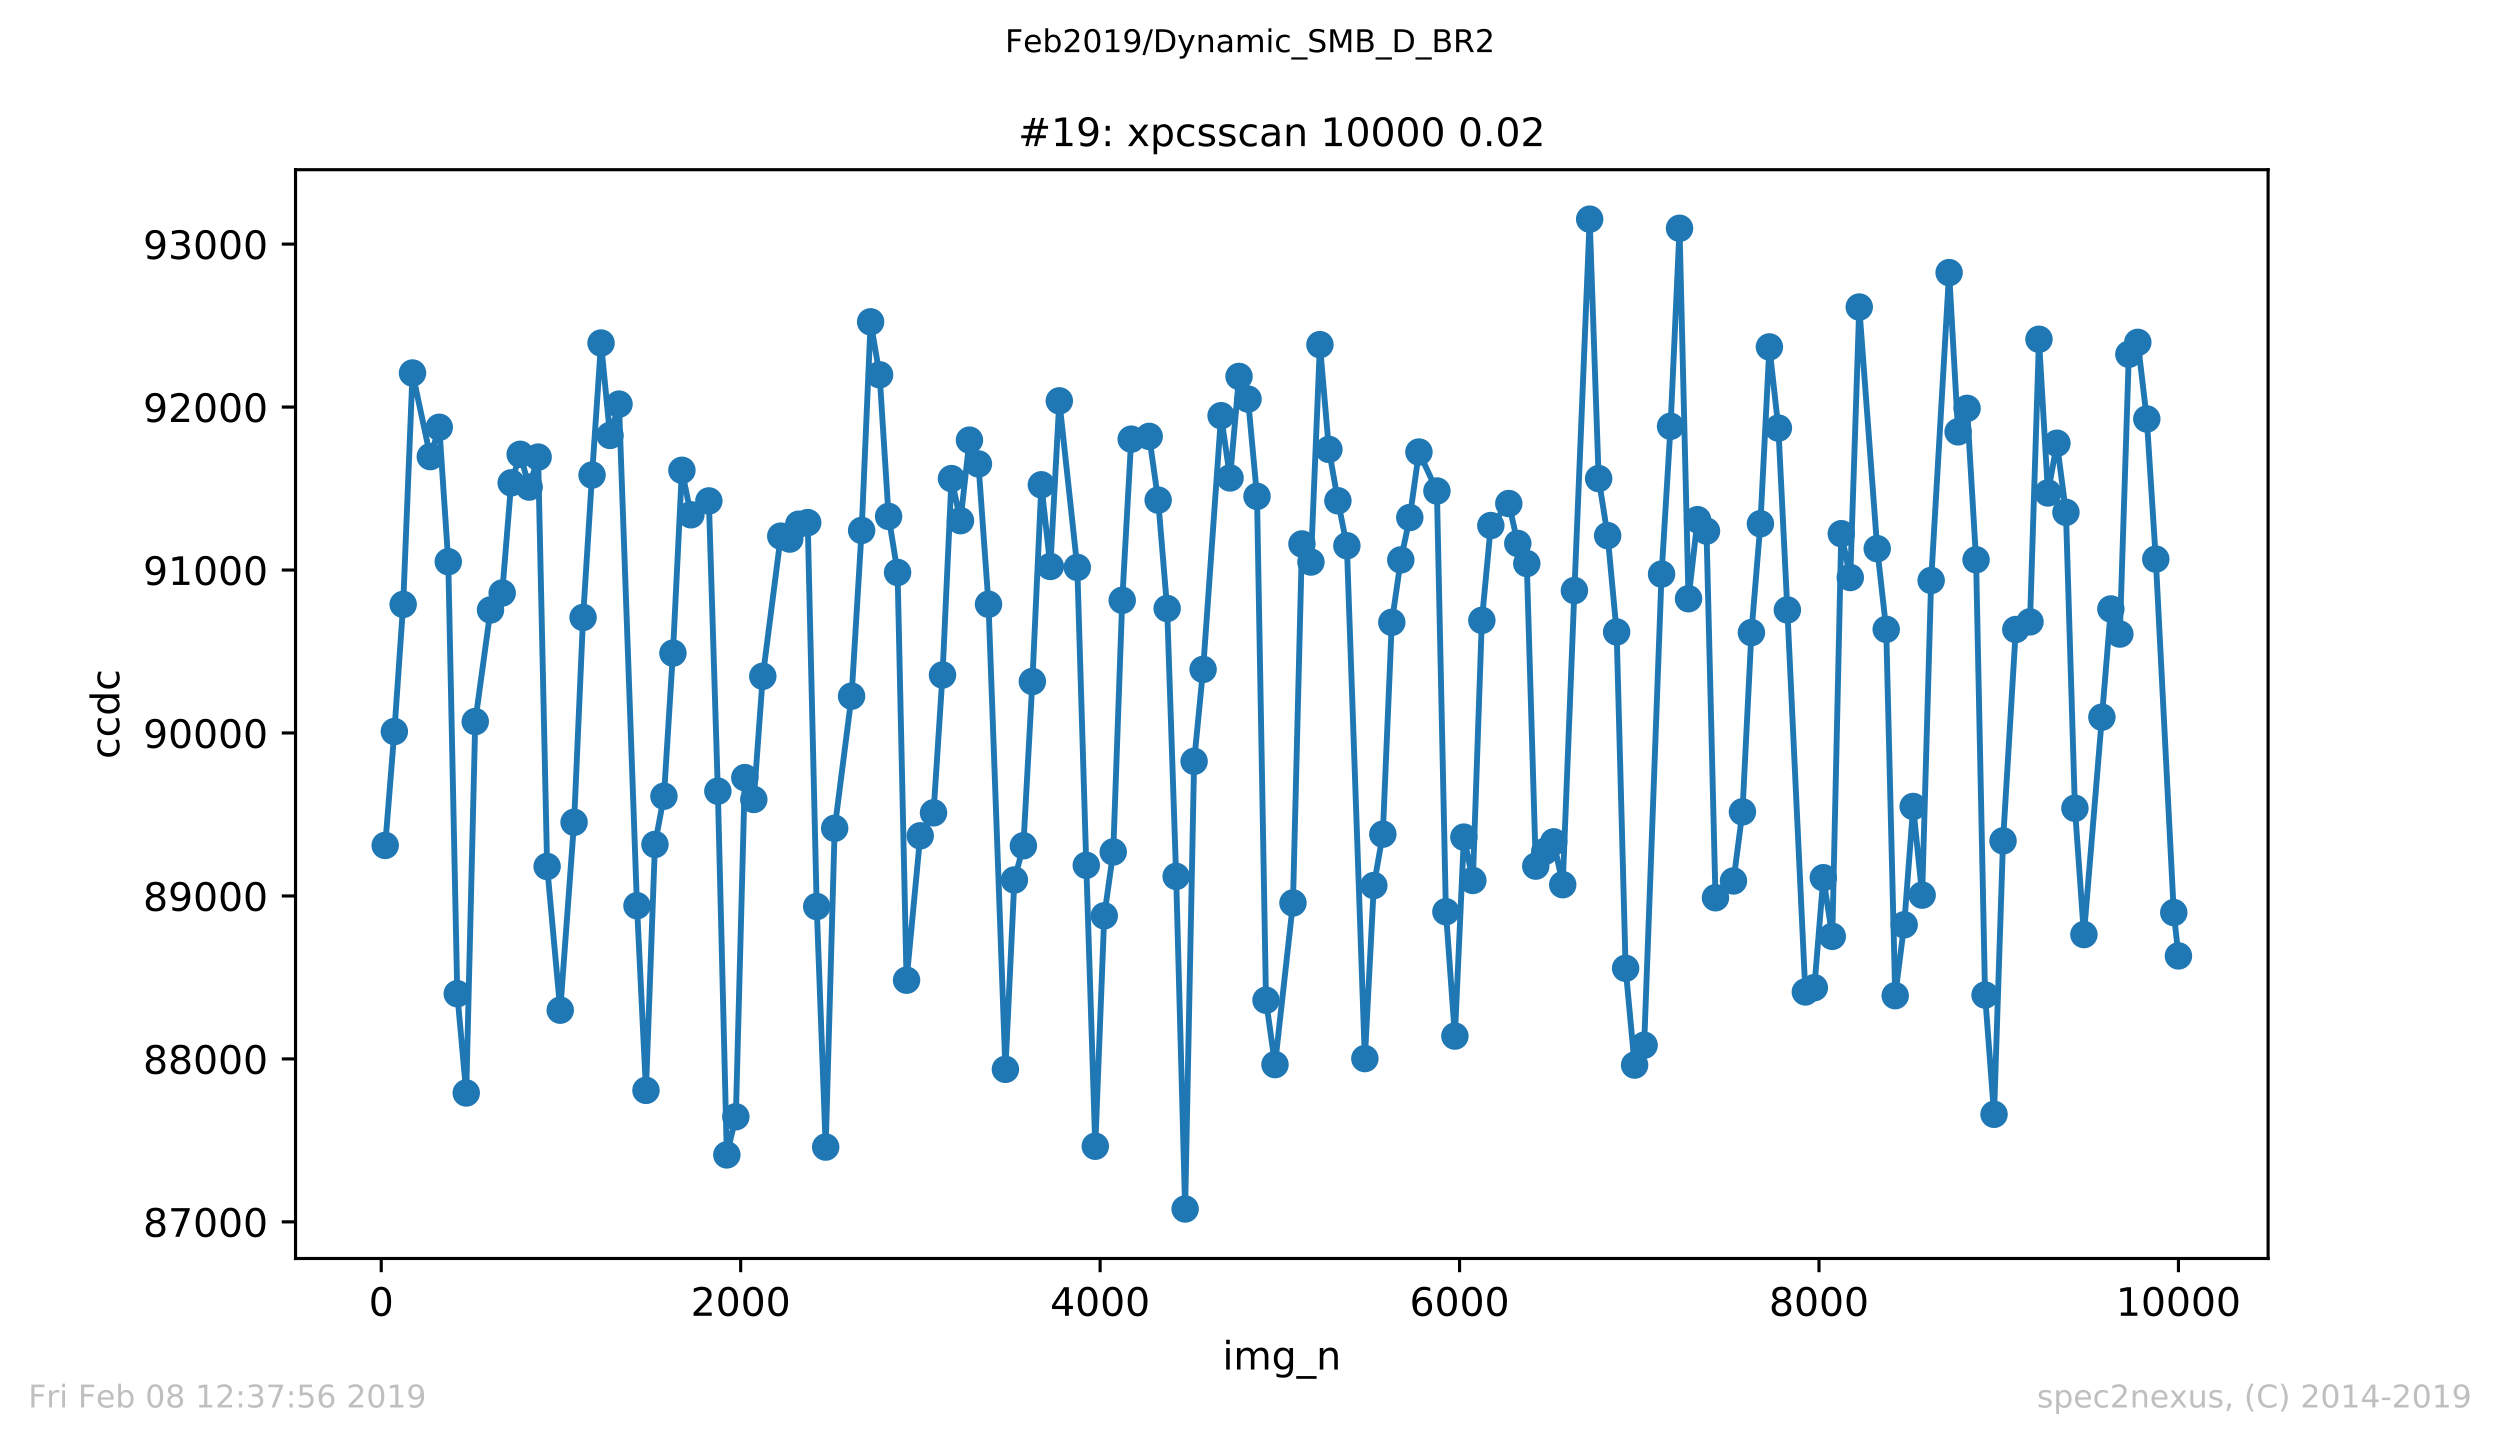 <?xml version="1.0" encoding="utf-8" standalone="no"?>
<!DOCTYPE svg PUBLIC "-//W3C//DTD SVG 1.1//EN"
  "http://www.w3.org/Graphics/SVG/1.1/DTD/svg11.dtd">
<!-- Created with matplotlib (https://matplotlib.org/) -->
<svg height="367.2pt" version="1.1" viewBox="0 0 636.48 367.2" width="636.48pt" xmlns="http://www.w3.org/2000/svg" xmlns:xlink="http://www.w3.org/1999/xlink">
 <defs>
  <style type="text/css">
*{stroke-linecap:butt;stroke-linejoin:round;white-space:pre;}
  </style>
 </defs>
 <g id="figure_1">
  <g id="patch_1">
   <path d="M 0 367.2 
L 636.48 367.2 
L 636.48 0 
L 0 0 
z
" style="fill:#ffffff;"/>
  </g>
  <g id="axes_1">
   <g id="patch_2">
    <path d="M 75.24 320.4 
L 577.44 320.4 
L 577.44 43.2 
L 75.24 43.2 
z
" style="fill:#ffffff;"/>
   </g>
   <g id="matplotlib.axis_1">
    <g id="xtick_1">
     <g id="line2d_1">
      <defs>
       <path d="M 0 0 
L 0 3.5 
" id="ma3e58bdd09" style="stroke:#000000;stroke-width:0.8;"/>
      </defs>
      <g>
       <use style="stroke:#000000;stroke-width:0.8;" x="97.061" xlink:href="#ma3e58bdd09" y="320.4"/>
      </g>
     </g>
     <g id="text_1">
      <!-- 0 -->
      <defs>
       <path d="M 31.781 66.406 
Q 24.172 66.406 20.328 58.906 
Q 16.5 51.422 16.5 36.375 
Q 16.5 21.391 20.328 13.891 
Q 24.172 6.391 31.781 6.391 
Q 39.453 6.391 43.281 13.891 
Q 47.125 21.391 47.125 36.375 
Q 47.125 51.422 43.281 58.906 
Q 39.453 66.406 31.781 66.406 
z
M 31.781 74.219 
Q 44.047 74.219 50.516 64.516 
Q 56.984 54.828 56.984 36.375 
Q 56.984 17.969 50.516 8.266 
Q 44.047 -1.422 31.781 -1.422 
Q 19.531 -1.422 13.062 8.266 
Q 6.594 17.969 6.594 36.375 
Q 6.594 54.828 13.062 64.516 
Q 19.531 74.219 31.781 74.219 
z
" id="DejaVuSans-48"/>
      </defs>
      <g transform="translate(93.879 334.998)scale(0.1 -0.1)">
       <use xlink:href="#DejaVuSans-48"/>
      </g>
     </g>
    </g>
    <g id="xtick_2">
     <g id="line2d_2">
      <g>
       <use style="stroke:#000000;stroke-width:0.8;" x="188.571" xlink:href="#ma3e58bdd09" y="320.4"/>
      </g>
     </g>
     <g id="text_2">
      <!-- 2000 -->
      <defs>
       <path d="M 19.188 8.297 
L 53.609 8.297 
L 53.609 0 
L 7.328 0 
L 7.328 8.297 
Q 12.938 14.109 22.625 23.891 
Q 32.328 33.688 34.812 36.531 
Q 39.547 41.844 41.422 45.531 
Q 43.312 49.219 43.312 52.781 
Q 43.312 58.594 39.234 62.25 
Q 35.156 65.922 28.609 65.922 
Q 23.969 65.922 18.812 64.312 
Q 13.672 62.703 7.812 59.422 
L 7.812 69.391 
Q 13.766 71.781 18.938 73 
Q 24.125 74.219 28.422 74.219 
Q 39.75 74.219 46.484 68.547 
Q 53.219 62.891 53.219 53.422 
Q 53.219 48.922 51.531 44.891 
Q 49.859 40.875 45.406 35.406 
Q 44.188 33.984 37.641 27.219 
Q 31.109 20.453 19.188 8.297 
z
" id="DejaVuSans-50"/>
      </defs>
      <g transform="translate(175.846 334.998)scale(0.1 -0.1)">
       <use xlink:href="#DejaVuSans-50"/>
       <use x="63.623" xlink:href="#DejaVuSans-48"/>
       <use x="127.246" xlink:href="#DejaVuSans-48"/>
       <use x="190.869" xlink:href="#DejaVuSans-48"/>
      </g>
     </g>
    </g>
    <g id="xtick_3">
     <g id="line2d_3">
      <g>
       <use style="stroke:#000000;stroke-width:0.8;" x="280.081" xlink:href="#ma3e58bdd09" y="320.4"/>
      </g>
     </g>
     <g id="text_3">
      <!-- 4000 -->
      <defs>
       <path d="M 37.797 64.312 
L 12.891 25.391 
L 37.797 25.391 
z
M 35.203 72.906 
L 47.609 72.906 
L 47.609 25.391 
L 58.016 25.391 
L 58.016 17.188 
L 47.609 17.188 
L 47.609 0 
L 37.797 0 
L 37.797 17.188 
L 4.891 17.188 
L 4.891 26.703 
z
" id="DejaVuSans-52"/>
      </defs>
      <g transform="translate(267.356 334.998)scale(0.1 -0.1)">
       <use xlink:href="#DejaVuSans-52"/>
       <use x="63.623" xlink:href="#DejaVuSans-48"/>
       <use x="127.246" xlink:href="#DejaVuSans-48"/>
       <use x="190.869" xlink:href="#DejaVuSans-48"/>
      </g>
     </g>
    </g>
    <g id="xtick_4">
     <g id="line2d_4">
      <g>
       <use style="stroke:#000000;stroke-width:0.8;" x="371.592" xlink:href="#ma3e58bdd09" y="320.4"/>
      </g>
     </g>
     <g id="text_4">
      <!-- 6000 -->
      <defs>
       <path d="M 33.016 40.375 
Q 26.375 40.375 22.484 35.828 
Q 18.609 31.297 18.609 23.391 
Q 18.609 15.531 22.484 10.953 
Q 26.375 6.391 33.016 6.391 
Q 39.656 6.391 43.531 10.953 
Q 47.406 15.531 47.406 23.391 
Q 47.406 31.297 43.531 35.828 
Q 39.656 40.375 33.016 40.375 
z
M 52.594 71.297 
L 52.594 62.312 
Q 48.875 64.062 45.094 64.984 
Q 41.312 65.922 37.594 65.922 
Q 27.828 65.922 22.672 59.328 
Q 17.531 52.734 16.797 39.406 
Q 19.672 43.656 24.016 45.922 
Q 28.375 48.188 33.594 48.188 
Q 44.578 48.188 50.953 41.516 
Q 57.328 34.859 57.328 23.391 
Q 57.328 12.156 50.688 5.359 
Q 44.047 -1.422 33.016 -1.422 
Q 20.359 -1.422 13.672 8.266 
Q 6.984 17.969 6.984 36.375 
Q 6.984 53.656 15.188 63.938 
Q 23.391 74.219 37.203 74.219 
Q 40.922 74.219 44.703 73.484 
Q 48.484 72.75 52.594 71.297 
z
" id="DejaVuSans-54"/>
      </defs>
      <g transform="translate(358.867 334.998)scale(0.1 -0.1)">
       <use xlink:href="#DejaVuSans-54"/>
       <use x="63.623" xlink:href="#DejaVuSans-48"/>
       <use x="127.246" xlink:href="#DejaVuSans-48"/>
       <use x="190.869" xlink:href="#DejaVuSans-48"/>
      </g>
     </g>
    </g>
    <g id="xtick_5">
     <g id="line2d_5">
      <g>
       <use style="stroke:#000000;stroke-width:0.8;" x="463.102" xlink:href="#ma3e58bdd09" y="320.4"/>
      </g>
     </g>
     <g id="text_5">
      <!-- 8000 -->
      <defs>
       <path d="M 31.781 34.625 
Q 24.75 34.625 20.719 30.859 
Q 16.703 27.094 16.703 20.516 
Q 16.703 13.922 20.719 10.156 
Q 24.75 6.391 31.781 6.391 
Q 38.812 6.391 42.859 10.172 
Q 46.922 13.969 46.922 20.516 
Q 46.922 27.094 42.891 30.859 
Q 38.875 34.625 31.781 34.625 
z
M 21.922 38.812 
Q 15.578 40.375 12.031 44.719 
Q 8.5 49.078 8.5 55.328 
Q 8.5 64.062 14.719 69.141 
Q 20.953 74.219 31.781 74.219 
Q 42.672 74.219 48.875 69.141 
Q 55.078 64.062 55.078 55.328 
Q 55.078 49.078 51.531 44.719 
Q 48 40.375 41.703 38.812 
Q 48.828 37.156 52.797 32.312 
Q 56.781 27.484 56.781 20.516 
Q 56.781 9.906 50.312 4.234 
Q 43.844 -1.422 31.781 -1.422 
Q 19.734 -1.422 13.25 4.234 
Q 6.781 9.906 6.781 20.516 
Q 6.781 27.484 10.781 32.312 
Q 14.797 37.156 21.922 38.812 
z
M 18.312 54.391 
Q 18.312 48.734 21.844 45.562 
Q 25.391 42.391 31.781 42.391 
Q 38.141 42.391 41.719 45.562 
Q 45.312 48.734 45.312 54.391 
Q 45.312 60.062 41.719 63.234 
Q 38.141 66.406 31.781 66.406 
Q 25.391 66.406 21.844 63.234 
Q 18.312 60.062 18.312 54.391 
z
" id="DejaVuSans-56"/>
      </defs>
      <g transform="translate(450.377 334.998)scale(0.1 -0.1)">
       <use xlink:href="#DejaVuSans-56"/>
       <use x="63.623" xlink:href="#DejaVuSans-48"/>
       <use x="127.246" xlink:href="#DejaVuSans-48"/>
       <use x="190.869" xlink:href="#DejaVuSans-48"/>
      </g>
     </g>
    </g>
    <g id="xtick_6">
     <g id="line2d_6">
      <g>
       <use style="stroke:#000000;stroke-width:0.8;" x="554.613" xlink:href="#ma3e58bdd09" y="320.4"/>
      </g>
     </g>
     <g id="text_6">
      <!-- 10000 -->
      <defs>
       <path d="M 12.406 8.297 
L 28.516 8.297 
L 28.516 63.922 
L 10.984 60.406 
L 10.984 69.391 
L 28.422 72.906 
L 38.281 72.906 
L 38.281 8.297 
L 54.391 8.297 
L 54.391 0 
L 12.406 0 
z
" id="DejaVuSans-49"/>
      </defs>
      <g transform="translate(538.706 334.998)scale(0.1 -0.1)">
       <use xlink:href="#DejaVuSans-49"/>
       <use x="63.623" xlink:href="#DejaVuSans-48"/>
       <use x="127.246" xlink:href="#DejaVuSans-48"/>
       <use x="190.869" xlink:href="#DejaVuSans-48"/>
       <use x="254.492" xlink:href="#DejaVuSans-48"/>
      </g>
     </g>
    </g>
    <g id="text_7">
     <!-- img_n -->
     <defs>
      <path d="M 9.422 54.688 
L 18.406 54.688 
L 18.406 0 
L 9.422 0 
z
M 9.422 75.984 
L 18.406 75.984 
L 18.406 64.594 
L 9.422 64.594 
z
" id="DejaVuSans-105"/>
      <path d="M 52 44.188 
Q 55.375 50.25 60.062 53.125 
Q 64.75 56 71.094 56 
Q 79.641 56 84.281 50.016 
Q 88.922 44.047 88.922 33.016 
L 88.922 0 
L 79.891 0 
L 79.891 32.719 
Q 79.891 40.578 77.094 44.375 
Q 74.312 48.188 68.609 48.188 
Q 61.625 48.188 57.562 43.547 
Q 53.516 38.922 53.516 30.906 
L 53.516 0 
L 44.484 0 
L 44.484 32.719 
Q 44.484 40.625 41.703 44.406 
Q 38.922 48.188 33.109 48.188 
Q 26.219 48.188 22.156 43.531 
Q 18.109 38.875 18.109 30.906 
L 18.109 0 
L 9.078 0 
L 9.078 54.688 
L 18.109 54.688 
L 18.109 46.188 
Q 21.188 51.219 25.484 53.609 
Q 29.781 56 35.688 56 
Q 41.656 56 45.828 52.969 
Q 50 49.953 52 44.188 
z
" id="DejaVuSans-109"/>
      <path d="M 45.406 27.984 
Q 45.406 37.75 41.375 43.109 
Q 37.359 48.484 30.078 48.484 
Q 22.859 48.484 18.828 43.109 
Q 14.797 37.75 14.797 27.984 
Q 14.797 18.266 18.828 12.891 
Q 22.859 7.516 30.078 7.516 
Q 37.359 7.516 41.375 12.891 
Q 45.406 18.266 45.406 27.984 
z
M 54.391 6.781 
Q 54.391 -7.172 48.188 -13.984 
Q 42 -20.797 29.203 -20.797 
Q 24.469 -20.797 20.266 -20.094 
Q 16.062 -19.391 12.109 -17.922 
L 12.109 -9.188 
Q 16.062 -11.328 19.922 -12.344 
Q 23.781 -13.375 27.781 -13.375 
Q 36.625 -13.375 41.016 -8.766 
Q 45.406 -4.156 45.406 5.172 
L 45.406 9.625 
Q 42.625 4.781 38.281 2.391 
Q 33.938 0 27.875 0 
Q 17.828 0 11.672 7.656 
Q 5.516 15.328 5.516 27.984 
Q 5.516 40.672 11.672 48.328 
Q 17.828 56 27.875 56 
Q 33.938 56 38.281 53.609 
Q 42.625 51.219 45.406 46.391 
L 45.406 54.688 
L 54.391 54.688 
z
" id="DejaVuSans-103"/>
      <path d="M 50.984 -16.609 
L 50.984 -23.578 
L -0.984 -23.578 
L -0.984 -16.609 
z
" id="DejaVuSans-95"/>
      <path d="M 54.891 33.016 
L 54.891 0 
L 45.906 0 
L 45.906 32.719 
Q 45.906 40.484 42.875 44.328 
Q 39.844 48.188 33.797 48.188 
Q 26.516 48.188 22.312 43.547 
Q 18.109 38.922 18.109 30.906 
L 18.109 0 
L 9.078 0 
L 9.078 54.688 
L 18.109 54.688 
L 18.109 46.188 
Q 21.344 51.125 25.703 53.562 
Q 30.078 56 35.797 56 
Q 45.219 56 50.047 50.172 
Q 54.891 44.344 54.891 33.016 
z
" id="DejaVuSans-110"/>
     </defs>
     <g transform="translate(311.238 348.677)scale(0.1 -0.1)">
      <use xlink:href="#DejaVuSans-105"/>
      <use x="27.783" xlink:href="#DejaVuSans-109"/>
      <use x="125.195" xlink:href="#DejaVuSans-103"/>
      <use x="188.672" xlink:href="#DejaVuSans-95"/>
      <use x="238.672" xlink:href="#DejaVuSans-110"/>
     </g>
    </g>
   </g>
   <g id="matplotlib.axis_2">
    <g id="ytick_1">
     <g id="line2d_7">
      <defs>
       <path d="M 0 0 
L -3.5 0 
" id="m18081bdd6c" style="stroke:#000000;stroke-width:0.8;"/>
      </defs>
      <g>
       <use style="stroke:#000000;stroke-width:0.8;" x="75.24" xlink:href="#m18081bdd6c" y="311.078"/>
      </g>
     </g>
     <g id="text_8">
      <!-- 87000 -->
      <defs>
       <path d="M 8.203 72.906 
L 55.078 72.906 
L 55.078 68.703 
L 28.609 0 
L 18.312 0 
L 43.219 64.594 
L 8.203 64.594 
z
" id="DejaVuSans-55"/>
      </defs>
      <g transform="translate(36.428 314.877)scale(0.1 -0.1)">
       <use xlink:href="#DejaVuSans-56"/>
       <use x="63.623" xlink:href="#DejaVuSans-55"/>
       <use x="127.246" xlink:href="#DejaVuSans-48"/>
       <use x="190.869" xlink:href="#DejaVuSans-48"/>
       <use x="254.492" xlink:href="#DejaVuSans-48"/>
      </g>
     </g>
    </g>
    <g id="ytick_2">
     <g id="line2d_8">
      <g>
       <use style="stroke:#000000;stroke-width:0.8;" x="75.24" xlink:href="#m18081bdd6c" y="269.589"/>
      </g>
     </g>
     <g id="text_9">
      <!-- 88000 -->
      <g transform="translate(36.428 273.388)scale(0.1 -0.1)">
       <use xlink:href="#DejaVuSans-56"/>
       <use x="63.623" xlink:href="#DejaVuSans-56"/>
       <use x="127.246" xlink:href="#DejaVuSans-48"/>
       <use x="190.869" xlink:href="#DejaVuSans-48"/>
       <use x="254.492" xlink:href="#DejaVuSans-48"/>
      </g>
     </g>
    </g>
    <g id="ytick_3">
     <g id="line2d_9">
      <g>
       <use style="stroke:#000000;stroke-width:0.8;" x="75.24" xlink:href="#m18081bdd6c" y="228.101"/>
      </g>
     </g>
     <g id="text_10">
      <!-- 89000 -->
      <defs>
       <path d="M 10.984 1.516 
L 10.984 10.5 
Q 14.703 8.734 18.5 7.812 
Q 22.312 6.891 25.984 6.891 
Q 35.75 6.891 40.891 13.453 
Q 46.047 20.016 46.781 33.406 
Q 43.953 29.203 39.594 26.953 
Q 35.25 24.703 29.984 24.703 
Q 19.047 24.703 12.672 31.312 
Q 6.297 37.938 6.297 49.422 
Q 6.297 60.641 12.938 67.422 
Q 19.578 74.219 30.609 74.219 
Q 43.266 74.219 49.922 64.516 
Q 56.594 54.828 56.594 36.375 
Q 56.594 19.141 48.406 8.859 
Q 40.234 -1.422 26.422 -1.422 
Q 22.703 -1.422 18.891 -0.688 
Q 15.094 0.047 10.984 1.516 
z
M 30.609 32.422 
Q 37.25 32.422 41.125 36.953 
Q 45.016 41.5 45.016 49.422 
Q 45.016 57.281 41.125 61.844 
Q 37.25 66.406 30.609 66.406 
Q 23.969 66.406 20.094 61.844 
Q 16.219 57.281 16.219 49.422 
Q 16.219 41.5 20.094 36.953 
Q 23.969 32.422 30.609 32.422 
z
" id="DejaVuSans-57"/>
      </defs>
      <g transform="translate(36.428 231.9)scale(0.1 -0.1)">
       <use xlink:href="#DejaVuSans-56"/>
       <use x="63.623" xlink:href="#DejaVuSans-57"/>
       <use x="127.246" xlink:href="#DejaVuSans-48"/>
       <use x="190.869" xlink:href="#DejaVuSans-48"/>
       <use x="254.492" xlink:href="#DejaVuSans-48"/>
      </g>
     </g>
    </g>
    <g id="ytick_4">
     <g id="line2d_10">
      <g>
       <use style="stroke:#000000;stroke-width:0.8;" x="75.24" xlink:href="#m18081bdd6c" y="186.613"/>
      </g>
     </g>
     <g id="text_11">
      <!-- 90000 -->
      <g transform="translate(36.428 190.412)scale(0.1 -0.1)">
       <use xlink:href="#DejaVuSans-57"/>
       <use x="63.623" xlink:href="#DejaVuSans-48"/>
       <use x="127.246" xlink:href="#DejaVuSans-48"/>
       <use x="190.869" xlink:href="#DejaVuSans-48"/>
       <use x="254.492" xlink:href="#DejaVuSans-48"/>
      </g>
     </g>
    </g>
    <g id="ytick_5">
     <g id="line2d_11">
      <g>
       <use style="stroke:#000000;stroke-width:0.8;" x="75.24" xlink:href="#m18081bdd6c" y="145.124"/>
      </g>
     </g>
     <g id="text_12">
      <!-- 91000 -->
      <g transform="translate(36.428 148.924)scale(0.1 -0.1)">
       <use xlink:href="#DejaVuSans-57"/>
       <use x="63.623" xlink:href="#DejaVuSans-49"/>
       <use x="127.246" xlink:href="#DejaVuSans-48"/>
       <use x="190.869" xlink:href="#DejaVuSans-48"/>
       <use x="254.492" xlink:href="#DejaVuSans-48"/>
      </g>
     </g>
    </g>
    <g id="ytick_6">
     <g id="line2d_12">
      <g>
       <use style="stroke:#000000;stroke-width:0.8;" x="75.24" xlink:href="#m18081bdd6c" y="103.636"/>
      </g>
     </g>
     <g id="text_13">
      <!-- 92000 -->
      <g transform="translate(36.428 107.435)scale(0.1 -0.1)">
       <use xlink:href="#DejaVuSans-57"/>
       <use x="63.623" xlink:href="#DejaVuSans-50"/>
       <use x="127.246" xlink:href="#DejaVuSans-48"/>
       <use x="190.869" xlink:href="#DejaVuSans-48"/>
       <use x="254.492" xlink:href="#DejaVuSans-48"/>
      </g>
     </g>
    </g>
    <g id="ytick_7">
     <g id="line2d_13">
      <g>
       <use style="stroke:#000000;stroke-width:0.8;" x="75.24" xlink:href="#m18081bdd6c" y="62.148"/>
      </g>
     </g>
     <g id="text_14">
      <!-- 93000 -->
      <defs>
       <path d="M 40.578 39.312 
Q 47.656 37.797 51.625 33 
Q 55.609 28.219 55.609 21.188 
Q 55.609 10.406 48.188 4.484 
Q 40.766 -1.422 27.094 -1.422 
Q 22.516 -1.422 17.656 -0.516 
Q 12.797 0.391 7.625 2.203 
L 7.625 11.719 
Q 11.719 9.328 16.594 8.109 
Q 21.484 6.891 26.812 6.891 
Q 36.078 6.891 40.938 10.547 
Q 45.797 14.203 45.797 21.188 
Q 45.797 27.641 41.281 31.266 
Q 36.766 34.906 28.719 34.906 
L 20.219 34.906 
L 20.219 43.016 
L 29.109 43.016 
Q 36.375 43.016 40.234 45.922 
Q 44.094 48.828 44.094 54.297 
Q 44.094 59.906 40.109 62.906 
Q 36.141 65.922 28.719 65.922 
Q 24.656 65.922 20.016 65.031 
Q 15.375 64.156 9.812 62.312 
L 9.812 71.094 
Q 15.438 72.656 20.344 73.438 
Q 25.25 74.219 29.594 74.219 
Q 40.828 74.219 47.359 69.109 
Q 53.906 64.016 53.906 55.328 
Q 53.906 49.266 50.438 45.094 
Q 46.969 40.922 40.578 39.312 
z
" id="DejaVuSans-51"/>
      </defs>
      <g transform="translate(36.428 65.947)scale(0.1 -0.1)">
       <use xlink:href="#DejaVuSans-57"/>
       <use x="63.623" xlink:href="#DejaVuSans-51"/>
       <use x="127.246" xlink:href="#DejaVuSans-48"/>
       <use x="190.869" xlink:href="#DejaVuSans-48"/>
       <use x="254.492" xlink:href="#DejaVuSans-48"/>
      </g>
     </g>
    </g>
    <g id="text_15">
     <!-- ccdc -->
     <defs>
      <path d="M 48.781 52.594 
L 48.781 44.188 
Q 44.969 46.297 41.141 47.344 
Q 37.312 48.391 33.406 48.391 
Q 24.656 48.391 19.812 42.844 
Q 14.984 37.312 14.984 27.297 
Q 14.984 17.281 19.812 11.734 
Q 24.656 6.203 33.406 6.203 
Q 37.312 6.203 41.141 7.25 
Q 44.969 8.297 48.781 10.406 
L 48.781 2.094 
Q 45.016 0.344 40.984 -0.531 
Q 36.969 -1.422 32.422 -1.422 
Q 20.062 -1.422 12.781 6.344 
Q 5.516 14.109 5.516 27.297 
Q 5.516 40.672 12.859 48.328 
Q 20.219 56 33.016 56 
Q 37.156 56 41.109 55.141 
Q 45.062 54.297 48.781 52.594 
z
" id="DejaVuSans-99"/>
      <path d="M 45.406 46.391 
L 45.406 75.984 
L 54.391 75.984 
L 54.391 0 
L 45.406 0 
L 45.406 8.203 
Q 42.578 3.328 38.25 0.953 
Q 33.938 -1.422 27.875 -1.422 
Q 17.969 -1.422 11.734 6.484 
Q 5.516 14.406 5.516 27.297 
Q 5.516 40.188 11.734 48.094 
Q 17.969 56 27.875 56 
Q 33.938 56 38.25 53.625 
Q 42.578 51.266 45.406 46.391 
z
M 14.797 27.297 
Q 14.797 17.391 18.875 11.75 
Q 22.953 6.109 30.078 6.109 
Q 37.203 6.109 41.297 11.75 
Q 45.406 17.391 45.406 27.297 
Q 45.406 37.203 41.297 42.844 
Q 37.203 48.484 30.078 48.484 
Q 22.953 48.484 18.875 42.844 
Q 14.797 37.203 14.797 27.297 
z
" id="DejaVuSans-100"/>
     </defs>
     <g transform="translate(30.348 193.222)rotate(-90)scale(0.1 -0.1)">
      <use xlink:href="#DejaVuSans-99"/>
      <use x="54.98" xlink:href="#DejaVuSans-99"/>
      <use x="109.961" xlink:href="#DejaVuSans-100"/>
      <use x="173.438" xlink:href="#DejaVuSans-99"/>
     </g>
    </g>
   </g>
   <g id="line2d_14">
    <path clip-path="url(#p762f7484d9)" d="M 98.067 215.24 
L 100.401 186.239 
L 102.643 153.878 
L 105.022 94.965 
L 109.552 116.248 
L 111.84 108.781 
L 114.127 143.008 
L 116.415 252.994 
L 118.703 278.26 
L 120.991 183.708 
L 124.88 155.289 
L 127.854 150.974 
L 130.142 122.928 
L 132.429 115.668 
L 134.717 124.007 
L 137.005 116.373 
L 139.293 220.592 
L 142.633 257.184 
L 146.156 209.348 
L 148.444 157.197 
L 150.732 120.937 
L 153.019 87.331 
L 155.307 110.855 
L 157.595 102.889 
L 162.17 230.59 
L 164.458 277.597 
L 166.746 214.991 
L 169.034 202.71 
L 171.321 166.283 
L 173.609 119.733 
L 175.897 131.06 
L 180.472 127.533 
L 182.76 201.424 
L 185.048 294.026 
L 187.336 284.318 
L 189.623 197.98 
L 191.911 203.54 
L 194.199 172.175 
L 198.774 136.495 
L 201.062 137.242 
L 203.35 133.466 
L 205.638 133.051 
L 207.926 230.798 
L 210.213 292.034 
L 212.501 210.883 
L 216.802 177.236 
L 219.364 135.043 
L 221.652 81.938 
L 223.94 95.421 
L 226.228 131.475 
L 228.515 145.747 
L 230.803 249.55 
L 234.281 212.792 
L 237.666 206.942 
L 239.954 171.843 
L 242.242 121.849 
L 244.53 132.553 
L 246.817 112.058 
L 249.105 118.115 
L 251.668 153.837 
L 255.968 272.245 
L 258.256 224.035 
L 260.544 215.323 
L 262.832 173.502 
L 265.12 123.426 
L 267.407 144.212 
L 269.695 102.059 
L 274.271 144.461 
L 276.558 220.301 
L 278.846 291.827 
L 281.134 233.163 
L 283.422 216.899 
L 285.709 152.841 
L 287.997 111.809 
L 292.573 111.104 
L 294.86 127.326 
L 297.148 154.916 
L 299.436 223.122 
L 301.724 307.8 
L 304.011 193.832 
L 306.299 170.432 
L 310.875 105.835 
L 313.163 121.683 
L 315.45 95.836 
L 317.738 101.603 
L 320.026 126.372 
L 322.314 254.653 
L 324.601 271.041 
L 329.177 229.885 
L 331.465 138.486 
L 333.752 143.091 
L 336.04 87.746 
L 338.328 114.423 
L 340.616 127.492 
L 342.903 138.943 
L 347.479 269.506 
L 349.767 225.446 
L 352.054 212.377 
L 354.342 158.442 
L 356.63 142.552 
L 358.918 131.765 
L 361.251 115.087 
L 365.827 125.003 
L 368.115 232.125 
L 370.402 263.781 
L 372.69 213.124 
L 374.978 224.16 
L 377.266 157.944 
L 379.553 133.798 
L 384.129 128.197 
L 386.417 138.362 
L 388.704 143.465 
L 390.992 220.509 
L 393.28 216.775 
L 395.568 214.327 
L 397.855 225.238 
L 400.829 150.352 
L 404.719 55.8 
L 407.006 121.849 
L 409.294 136.37 
L 411.582 160.89 
L 413.87 246.522 
L 416.157 271.166 
L 418.582 266.104 
L 423.021 146.162 
L 425.309 108.532 
L 427.596 58.123 
L 429.884 152.426 
L 432.172 132.304 
L 434.46 135.209 
L 436.747 228.557 
L 441.323 224.284 
L 443.611 206.693 
L 445.898 161.056 
L 448.186 133.342 
L 450.474 88.327 
L 452.762 108.988 
L 455.049 155.289 
L 459.625 252.538 
L 461.913 251.459 
L 464.2 223.454 
L 466.488 238.39 
L 468.776 135.872 
L 471.064 147.033 
L 473.351 78.162 
L 477.927 139.689 
L 480.215 160.226 
L 482.503 253.492 
L 484.79 235.444 
L 487.078 205.324 
L 489.366 227.894 
L 491.654 147.78 
L 496.229 69.408 
L 498.517 109.942 
L 500.805 103.968 
L 503.092 142.511 
L 505.38 253.326 
L 507.668 283.695 
L 509.956 214.078 
L 513.204 160.268 
L 516.819 158.318 
L 519.107 86.377 
L 521.394 125.5 
L 523.682 112.846 
L 525.97 130.437 
L 528.258 205.78 
L 530.545 237.934 
L 537.409 155.04 
L 539.697 161.429 
L 541.984 90.194 
L 544.272 87.165 
L 546.56 106.665 
L 548.848 142.345 
L 553.423 232.333 
L 554.613 243.369 
L 554.613 243.369 
" style="fill:none;stroke:#1f77b4;stroke-linecap:square;stroke-width:1.5;"/>
    <defs>
     <path d="M 0 3 
C 0.796 3 1.559 2.684 2.121 2.121 
C 2.684 1.559 3 0.796 3 0 
C 3 -0.796 2.684 -1.559 2.121 -2.121 
C 1.559 -2.684 0.796 -3 0 -3 
C -0.796 -3 -1.559 -2.684 -2.121 -2.121 
C -2.684 -1.559 -3 -0.796 -3 0 
C -3 0.796 -2.684 1.559 -2.121 2.121 
C -1.559 2.684 -0.796 3 0 3 
z
" id="m3b68568218" style="stroke:#1f77b4;"/>
    </defs>
    <g clip-path="url(#p762f7484d9)">
     <use style="fill:#1f77b4;stroke:#1f77b4;" x="98.067" xlink:href="#m3b68568218" y="215.24"/>
     <use style="fill:#1f77b4;stroke:#1f77b4;" x="100.401" xlink:href="#m3b68568218" y="186.239"/>
     <use style="fill:#1f77b4;stroke:#1f77b4;" x="102.643" xlink:href="#m3b68568218" y="153.878"/>
     <use style="fill:#1f77b4;stroke:#1f77b4;" x="105.022" xlink:href="#m3b68568218" y="94.965"/>
     <use style="fill:#1f77b4;stroke:#1f77b4;" x="109.552" xlink:href="#m3b68568218" y="116.248"/>
     <use style="fill:#1f77b4;stroke:#1f77b4;" x="111.84" xlink:href="#m3b68568218" y="108.781"/>
     <use style="fill:#1f77b4;stroke:#1f77b4;" x="114.127" xlink:href="#m3b68568218" y="143.008"/>
     <use style="fill:#1f77b4;stroke:#1f77b4;" x="116.415" xlink:href="#m3b68568218" y="252.994"/>
     <use style="fill:#1f77b4;stroke:#1f77b4;" x="118.703" xlink:href="#m3b68568218" y="278.26"/>
     <use style="fill:#1f77b4;stroke:#1f77b4;" x="120.991" xlink:href="#m3b68568218" y="183.708"/>
     <use style="fill:#1f77b4;stroke:#1f77b4;" x="124.88" xlink:href="#m3b68568218" y="155.289"/>
     <use style="fill:#1f77b4;stroke:#1f77b4;" x="127.854" xlink:href="#m3b68568218" y="150.974"/>
     <use style="fill:#1f77b4;stroke:#1f77b4;" x="130.142" xlink:href="#m3b68568218" y="122.928"/>
     <use style="fill:#1f77b4;stroke:#1f77b4;" x="132.429" xlink:href="#m3b68568218" y="115.668"/>
     <use style="fill:#1f77b4;stroke:#1f77b4;" x="134.717" xlink:href="#m3b68568218" y="124.007"/>
     <use style="fill:#1f77b4;stroke:#1f77b4;" x="137.005" xlink:href="#m3b68568218" y="116.373"/>
     <use style="fill:#1f77b4;stroke:#1f77b4;" x="139.293" xlink:href="#m3b68568218" y="220.592"/>
     <use style="fill:#1f77b4;stroke:#1f77b4;" x="142.633" xlink:href="#m3b68568218" y="257.184"/>
     <use style="fill:#1f77b4;stroke:#1f77b4;" x="146.156" xlink:href="#m3b68568218" y="209.348"/>
     <use style="fill:#1f77b4;stroke:#1f77b4;" x="148.444" xlink:href="#m3b68568218" y="157.197"/>
     <use style="fill:#1f77b4;stroke:#1f77b4;" x="150.732" xlink:href="#m3b68568218" y="120.937"/>
     <use style="fill:#1f77b4;stroke:#1f77b4;" x="153.019" xlink:href="#m3b68568218" y="87.331"/>
     <use style="fill:#1f77b4;stroke:#1f77b4;" x="155.307" xlink:href="#m3b68568218" y="110.855"/>
     <use style="fill:#1f77b4;stroke:#1f77b4;" x="157.595" xlink:href="#m3b68568218" y="102.889"/>
     <use style="fill:#1f77b4;stroke:#1f77b4;" x="162.17" xlink:href="#m3b68568218" y="230.59"/>
     <use style="fill:#1f77b4;stroke:#1f77b4;" x="164.458" xlink:href="#m3b68568218" y="277.597"/>
     <use style="fill:#1f77b4;stroke:#1f77b4;" x="166.746" xlink:href="#m3b68568218" y="214.991"/>
     <use style="fill:#1f77b4;stroke:#1f77b4;" x="169.034" xlink:href="#m3b68568218" y="202.71"/>
     <use style="fill:#1f77b4;stroke:#1f77b4;" x="171.321" xlink:href="#m3b68568218" y="166.283"/>
     <use style="fill:#1f77b4;stroke:#1f77b4;" x="173.609" xlink:href="#m3b68568218" y="119.733"/>
     <use style="fill:#1f77b4;stroke:#1f77b4;" x="175.897" xlink:href="#m3b68568218" y="131.06"/>
     <use style="fill:#1f77b4;stroke:#1f77b4;" x="180.472" xlink:href="#m3b68568218" y="127.533"/>
     <use style="fill:#1f77b4;stroke:#1f77b4;" x="182.76" xlink:href="#m3b68568218" y="201.424"/>
     <use style="fill:#1f77b4;stroke:#1f77b4;" x="185.048" xlink:href="#m3b68568218" y="294.026"/>
     <use style="fill:#1f77b4;stroke:#1f77b4;" x="187.336" xlink:href="#m3b68568218" y="284.318"/>
     <use style="fill:#1f77b4;stroke:#1f77b4;" x="189.623" xlink:href="#m3b68568218" y="197.98"/>
     <use style="fill:#1f77b4;stroke:#1f77b4;" x="191.911" xlink:href="#m3b68568218" y="203.54"/>
     <use style="fill:#1f77b4;stroke:#1f77b4;" x="194.199" xlink:href="#m3b68568218" y="172.175"/>
     <use style="fill:#1f77b4;stroke:#1f77b4;" x="198.774" xlink:href="#m3b68568218" y="136.495"/>
     <use style="fill:#1f77b4;stroke:#1f77b4;" x="201.062" xlink:href="#m3b68568218" y="137.242"/>
     <use style="fill:#1f77b4;stroke:#1f77b4;" x="203.35" xlink:href="#m3b68568218" y="133.466"/>
     <use style="fill:#1f77b4;stroke:#1f77b4;" x="205.638" xlink:href="#m3b68568218" y="133.051"/>
     <use style="fill:#1f77b4;stroke:#1f77b4;" x="207.926" xlink:href="#m3b68568218" y="230.798"/>
     <use style="fill:#1f77b4;stroke:#1f77b4;" x="210.213" xlink:href="#m3b68568218" y="292.034"/>
     <use style="fill:#1f77b4;stroke:#1f77b4;" x="212.501" xlink:href="#m3b68568218" y="210.883"/>
     <use style="fill:#1f77b4;stroke:#1f77b4;" x="216.802" xlink:href="#m3b68568218" y="177.236"/>
     <use style="fill:#1f77b4;stroke:#1f77b4;" x="219.364" xlink:href="#m3b68568218" y="135.043"/>
     <use style="fill:#1f77b4;stroke:#1f77b4;" x="221.652" xlink:href="#m3b68568218" y="81.938"/>
     <use style="fill:#1f77b4;stroke:#1f77b4;" x="223.94" xlink:href="#m3b68568218" y="95.421"/>
     <use style="fill:#1f77b4;stroke:#1f77b4;" x="226.228" xlink:href="#m3b68568218" y="131.475"/>
     <use style="fill:#1f77b4;stroke:#1f77b4;" x="228.515" xlink:href="#m3b68568218" y="145.747"/>
     <use style="fill:#1f77b4;stroke:#1f77b4;" x="230.803" xlink:href="#m3b68568218" y="249.55"/>
     <use style="fill:#1f77b4;stroke:#1f77b4;" x="234.281" xlink:href="#m3b68568218" y="212.792"/>
     <use style="fill:#1f77b4;stroke:#1f77b4;" x="237.666" xlink:href="#m3b68568218" y="206.942"/>
     <use style="fill:#1f77b4;stroke:#1f77b4;" x="239.954" xlink:href="#m3b68568218" y="171.843"/>
     <use style="fill:#1f77b4;stroke:#1f77b4;" x="242.242" xlink:href="#m3b68568218" y="121.849"/>
     <use style="fill:#1f77b4;stroke:#1f77b4;" x="244.53" xlink:href="#m3b68568218" y="132.553"/>
     <use style="fill:#1f77b4;stroke:#1f77b4;" x="246.817" xlink:href="#m3b68568218" y="112.058"/>
     <use style="fill:#1f77b4;stroke:#1f77b4;" x="249.105" xlink:href="#m3b68568218" y="118.115"/>
     <use style="fill:#1f77b4;stroke:#1f77b4;" x="251.668" xlink:href="#m3b68568218" y="153.837"/>
     <use style="fill:#1f77b4;stroke:#1f77b4;" x="255.968" xlink:href="#m3b68568218" y="272.245"/>
     <use style="fill:#1f77b4;stroke:#1f77b4;" x="258.256" xlink:href="#m3b68568218" y="224.035"/>
     <use style="fill:#1f77b4;stroke:#1f77b4;" x="260.544" xlink:href="#m3b68568218" y="215.323"/>
     <use style="fill:#1f77b4;stroke:#1f77b4;" x="262.832" xlink:href="#m3b68568218" y="173.502"/>
     <use style="fill:#1f77b4;stroke:#1f77b4;" x="265.12" xlink:href="#m3b68568218" y="123.426"/>
     <use style="fill:#1f77b4;stroke:#1f77b4;" x="267.407" xlink:href="#m3b68568218" y="144.212"/>
     <use style="fill:#1f77b4;stroke:#1f77b4;" x="269.695" xlink:href="#m3b68568218" y="102.059"/>
     <use style="fill:#1f77b4;stroke:#1f77b4;" x="274.271" xlink:href="#m3b68568218" y="144.461"/>
     <use style="fill:#1f77b4;stroke:#1f77b4;" x="276.558" xlink:href="#m3b68568218" y="220.301"/>
     <use style="fill:#1f77b4;stroke:#1f77b4;" x="278.846" xlink:href="#m3b68568218" y="291.827"/>
     <use style="fill:#1f77b4;stroke:#1f77b4;" x="281.134" xlink:href="#m3b68568218" y="233.163"/>
     <use style="fill:#1f77b4;stroke:#1f77b4;" x="283.422" xlink:href="#m3b68568218" y="216.899"/>
     <use style="fill:#1f77b4;stroke:#1f77b4;" x="285.709" xlink:href="#m3b68568218" y="152.841"/>
     <use style="fill:#1f77b4;stroke:#1f77b4;" x="287.997" xlink:href="#m3b68568218" y="111.809"/>
     <use style="fill:#1f77b4;stroke:#1f77b4;" x="292.573" xlink:href="#m3b68568218" y="111.104"/>
     <use style="fill:#1f77b4;stroke:#1f77b4;" x="294.86" xlink:href="#m3b68568218" y="127.326"/>
     <use style="fill:#1f77b4;stroke:#1f77b4;" x="297.148" xlink:href="#m3b68568218" y="154.916"/>
     <use style="fill:#1f77b4;stroke:#1f77b4;" x="299.436" xlink:href="#m3b68568218" y="223.122"/>
     <use style="fill:#1f77b4;stroke:#1f77b4;" x="301.724" xlink:href="#m3b68568218" y="307.8"/>
     <use style="fill:#1f77b4;stroke:#1f77b4;" x="304.011" xlink:href="#m3b68568218" y="193.832"/>
     <use style="fill:#1f77b4;stroke:#1f77b4;" x="306.299" xlink:href="#m3b68568218" y="170.432"/>
     <use style="fill:#1f77b4;stroke:#1f77b4;" x="310.875" xlink:href="#m3b68568218" y="105.835"/>
     <use style="fill:#1f77b4;stroke:#1f77b4;" x="313.163" xlink:href="#m3b68568218" y="121.683"/>
     <use style="fill:#1f77b4;stroke:#1f77b4;" x="315.45" xlink:href="#m3b68568218" y="95.836"/>
     <use style="fill:#1f77b4;stroke:#1f77b4;" x="317.738" xlink:href="#m3b68568218" y="101.603"/>
     <use style="fill:#1f77b4;stroke:#1f77b4;" x="320.026" xlink:href="#m3b68568218" y="126.372"/>
     <use style="fill:#1f77b4;stroke:#1f77b4;" x="322.314" xlink:href="#m3b68568218" y="254.653"/>
     <use style="fill:#1f77b4;stroke:#1f77b4;" x="324.601" xlink:href="#m3b68568218" y="271.041"/>
     <use style="fill:#1f77b4;stroke:#1f77b4;" x="329.177" xlink:href="#m3b68568218" y="229.885"/>
     <use style="fill:#1f77b4;stroke:#1f77b4;" x="331.465" xlink:href="#m3b68568218" y="138.486"/>
     <use style="fill:#1f77b4;stroke:#1f77b4;" x="333.752" xlink:href="#m3b68568218" y="143.091"/>
     <use style="fill:#1f77b4;stroke:#1f77b4;" x="336.04" xlink:href="#m3b68568218" y="87.746"/>
     <use style="fill:#1f77b4;stroke:#1f77b4;" x="338.328" xlink:href="#m3b68568218" y="114.423"/>
     <use style="fill:#1f77b4;stroke:#1f77b4;" x="340.616" xlink:href="#m3b68568218" y="127.492"/>
     <use style="fill:#1f77b4;stroke:#1f77b4;" x="342.903" xlink:href="#m3b68568218" y="138.943"/>
     <use style="fill:#1f77b4;stroke:#1f77b4;" x="347.479" xlink:href="#m3b68568218" y="269.506"/>
     <use style="fill:#1f77b4;stroke:#1f77b4;" x="349.767" xlink:href="#m3b68568218" y="225.446"/>
     <use style="fill:#1f77b4;stroke:#1f77b4;" x="352.054" xlink:href="#m3b68568218" y="212.377"/>
     <use style="fill:#1f77b4;stroke:#1f77b4;" x="354.342" xlink:href="#m3b68568218" y="158.442"/>
     <use style="fill:#1f77b4;stroke:#1f77b4;" x="356.63" xlink:href="#m3b68568218" y="142.552"/>
     <use style="fill:#1f77b4;stroke:#1f77b4;" x="358.918" xlink:href="#m3b68568218" y="131.765"/>
     <use style="fill:#1f77b4;stroke:#1f77b4;" x="361.251" xlink:href="#m3b68568218" y="115.087"/>
     <use style="fill:#1f77b4;stroke:#1f77b4;" x="365.827" xlink:href="#m3b68568218" y="125.003"/>
     <use style="fill:#1f77b4;stroke:#1f77b4;" x="368.115" xlink:href="#m3b68568218" y="232.125"/>
     <use style="fill:#1f77b4;stroke:#1f77b4;" x="370.402" xlink:href="#m3b68568218" y="263.781"/>
     <use style="fill:#1f77b4;stroke:#1f77b4;" x="372.69" xlink:href="#m3b68568218" y="213.124"/>
     <use style="fill:#1f77b4;stroke:#1f77b4;" x="374.978" xlink:href="#m3b68568218" y="224.16"/>
     <use style="fill:#1f77b4;stroke:#1f77b4;" x="377.266" xlink:href="#m3b68568218" y="157.944"/>
     <use style="fill:#1f77b4;stroke:#1f77b4;" x="379.553" xlink:href="#m3b68568218" y="133.798"/>
     <use style="fill:#1f77b4;stroke:#1f77b4;" x="384.129" xlink:href="#m3b68568218" y="128.197"/>
     <use style="fill:#1f77b4;stroke:#1f77b4;" x="386.417" xlink:href="#m3b68568218" y="138.362"/>
     <use style="fill:#1f77b4;stroke:#1f77b4;" x="388.704" xlink:href="#m3b68568218" y="143.465"/>
     <use style="fill:#1f77b4;stroke:#1f77b4;" x="390.992" xlink:href="#m3b68568218" y="220.509"/>
     <use style="fill:#1f77b4;stroke:#1f77b4;" x="393.28" xlink:href="#m3b68568218" y="216.775"/>
     <use style="fill:#1f77b4;stroke:#1f77b4;" x="395.568" xlink:href="#m3b68568218" y="214.327"/>
     <use style="fill:#1f77b4;stroke:#1f77b4;" x="397.855" xlink:href="#m3b68568218" y="225.238"/>
     <use style="fill:#1f77b4;stroke:#1f77b4;" x="400.829" xlink:href="#m3b68568218" y="150.352"/>
     <use style="fill:#1f77b4;stroke:#1f77b4;" x="404.719" xlink:href="#m3b68568218" y="55.8"/>
     <use style="fill:#1f77b4;stroke:#1f77b4;" x="407.006" xlink:href="#m3b68568218" y="121.849"/>
     <use style="fill:#1f77b4;stroke:#1f77b4;" x="409.294" xlink:href="#m3b68568218" y="136.37"/>
     <use style="fill:#1f77b4;stroke:#1f77b4;" x="411.582" xlink:href="#m3b68568218" y="160.89"/>
     <use style="fill:#1f77b4;stroke:#1f77b4;" x="413.87" xlink:href="#m3b68568218" y="246.522"/>
     <use style="fill:#1f77b4;stroke:#1f77b4;" x="416.157" xlink:href="#m3b68568218" y="271.166"/>
     <use style="fill:#1f77b4;stroke:#1f77b4;" x="418.582" xlink:href="#m3b68568218" y="266.104"/>
     <use style="fill:#1f77b4;stroke:#1f77b4;" x="423.021" xlink:href="#m3b68568218" y="146.162"/>
     <use style="fill:#1f77b4;stroke:#1f77b4;" x="425.309" xlink:href="#m3b68568218" y="108.532"/>
     <use style="fill:#1f77b4;stroke:#1f77b4;" x="427.596" xlink:href="#m3b68568218" y="58.123"/>
     <use style="fill:#1f77b4;stroke:#1f77b4;" x="429.884" xlink:href="#m3b68568218" y="152.426"/>
     <use style="fill:#1f77b4;stroke:#1f77b4;" x="432.172" xlink:href="#m3b68568218" y="132.304"/>
     <use style="fill:#1f77b4;stroke:#1f77b4;" x="434.46" xlink:href="#m3b68568218" y="135.209"/>
     <use style="fill:#1f77b4;stroke:#1f77b4;" x="436.747" xlink:href="#m3b68568218" y="228.557"/>
     <use style="fill:#1f77b4;stroke:#1f77b4;" x="441.323" xlink:href="#m3b68568218" y="224.284"/>
     <use style="fill:#1f77b4;stroke:#1f77b4;" x="443.611" xlink:href="#m3b68568218" y="206.693"/>
     <use style="fill:#1f77b4;stroke:#1f77b4;" x="445.898" xlink:href="#m3b68568218" y="161.056"/>
     <use style="fill:#1f77b4;stroke:#1f77b4;" x="448.186" xlink:href="#m3b68568218" y="133.342"/>
     <use style="fill:#1f77b4;stroke:#1f77b4;" x="450.474" xlink:href="#m3b68568218" y="88.327"/>
     <use style="fill:#1f77b4;stroke:#1f77b4;" x="452.762" xlink:href="#m3b68568218" y="108.988"/>
     <use style="fill:#1f77b4;stroke:#1f77b4;" x="455.049" xlink:href="#m3b68568218" y="155.289"/>
     <use style="fill:#1f77b4;stroke:#1f77b4;" x="459.625" xlink:href="#m3b68568218" y="252.538"/>
     <use style="fill:#1f77b4;stroke:#1f77b4;" x="461.913" xlink:href="#m3b68568218" y="251.459"/>
     <use style="fill:#1f77b4;stroke:#1f77b4;" x="464.2" xlink:href="#m3b68568218" y="223.454"/>
     <use style="fill:#1f77b4;stroke:#1f77b4;" x="466.488" xlink:href="#m3b68568218" y="238.39"/>
     <use style="fill:#1f77b4;stroke:#1f77b4;" x="468.776" xlink:href="#m3b68568218" y="135.872"/>
     <use style="fill:#1f77b4;stroke:#1f77b4;" x="471.064" xlink:href="#m3b68568218" y="147.033"/>
     <use style="fill:#1f77b4;stroke:#1f77b4;" x="473.351" xlink:href="#m3b68568218" y="78.162"/>
     <use style="fill:#1f77b4;stroke:#1f77b4;" x="477.927" xlink:href="#m3b68568218" y="139.689"/>
     <use style="fill:#1f77b4;stroke:#1f77b4;" x="480.215" xlink:href="#m3b68568218" y="160.226"/>
     <use style="fill:#1f77b4;stroke:#1f77b4;" x="482.503" xlink:href="#m3b68568218" y="253.492"/>
     <use style="fill:#1f77b4;stroke:#1f77b4;" x="484.79" xlink:href="#m3b68568218" y="235.444"/>
     <use style="fill:#1f77b4;stroke:#1f77b4;" x="487.078" xlink:href="#m3b68568218" y="205.324"/>
     <use style="fill:#1f77b4;stroke:#1f77b4;" x="489.366" xlink:href="#m3b68568218" y="227.894"/>
     <use style="fill:#1f77b4;stroke:#1f77b4;" x="491.654" xlink:href="#m3b68568218" y="147.78"/>
     <use style="fill:#1f77b4;stroke:#1f77b4;" x="496.229" xlink:href="#m3b68568218" y="69.408"/>
     <use style="fill:#1f77b4;stroke:#1f77b4;" x="498.517" xlink:href="#m3b68568218" y="109.942"/>
     <use style="fill:#1f77b4;stroke:#1f77b4;" x="500.805" xlink:href="#m3b68568218" y="103.968"/>
     <use style="fill:#1f77b4;stroke:#1f77b4;" x="503.092" xlink:href="#m3b68568218" y="142.511"/>
     <use style="fill:#1f77b4;stroke:#1f77b4;" x="505.38" xlink:href="#m3b68568218" y="253.326"/>
     <use style="fill:#1f77b4;stroke:#1f77b4;" x="507.668" xlink:href="#m3b68568218" y="283.695"/>
     <use style="fill:#1f77b4;stroke:#1f77b4;" x="509.956" xlink:href="#m3b68568218" y="214.078"/>
     <use style="fill:#1f77b4;stroke:#1f77b4;" x="513.204" xlink:href="#m3b68568218" y="160.268"/>
     <use style="fill:#1f77b4;stroke:#1f77b4;" x="516.819" xlink:href="#m3b68568218" y="158.318"/>
     <use style="fill:#1f77b4;stroke:#1f77b4;" x="519.107" xlink:href="#m3b68568218" y="86.377"/>
     <use style="fill:#1f77b4;stroke:#1f77b4;" x="521.394" xlink:href="#m3b68568218" y="125.5"/>
     <use style="fill:#1f77b4;stroke:#1f77b4;" x="523.682" xlink:href="#m3b68568218" y="112.846"/>
     <use style="fill:#1f77b4;stroke:#1f77b4;" x="525.97" xlink:href="#m3b68568218" y="130.437"/>
     <use style="fill:#1f77b4;stroke:#1f77b4;" x="528.258" xlink:href="#m3b68568218" y="205.78"/>
     <use style="fill:#1f77b4;stroke:#1f77b4;" x="530.545" xlink:href="#m3b68568218" y="237.934"/>
     <use style="fill:#1f77b4;stroke:#1f77b4;" x="535.121" xlink:href="#m3b68568218" y="182.588"/>
     <use style="fill:#1f77b4;stroke:#1f77b4;" x="537.409" xlink:href="#m3b68568218" y="155.04"/>
     <use style="fill:#1f77b4;stroke:#1f77b4;" x="539.697" xlink:href="#m3b68568218" y="161.429"/>
     <use style="fill:#1f77b4;stroke:#1f77b4;" x="541.984" xlink:href="#m3b68568218" y="90.194"/>
     <use style="fill:#1f77b4;stroke:#1f77b4;" x="544.272" xlink:href="#m3b68568218" y="87.165"/>
     <use style="fill:#1f77b4;stroke:#1f77b4;" x="546.56" xlink:href="#m3b68568218" y="106.665"/>
     <use style="fill:#1f77b4;stroke:#1f77b4;" x="548.848" xlink:href="#m3b68568218" y="142.345"/>
     <use style="fill:#1f77b4;stroke:#1f77b4;" x="553.423" xlink:href="#m3b68568218" y="232.333"/>
     <use style="fill:#1f77b4;stroke:#1f77b4;" x="554.613" xlink:href="#m3b68568218" y="243.369"/>
    </g>
   </g>
   <g id="patch_3">
    <path d="M 75.24 320.4 
L 75.24 43.2 
" style="fill:none;stroke:#000000;stroke-linecap:square;stroke-linejoin:miter;stroke-width:0.8;"/>
   </g>
   <g id="patch_4">
    <path d="M 577.44 320.4 
L 577.44 43.2 
" style="fill:none;stroke:#000000;stroke-linecap:square;stroke-linejoin:miter;stroke-width:0.8;"/>
   </g>
   <g id="patch_5">
    <path d="M 75.24 320.4 
L 577.44 320.4 
" style="fill:none;stroke:#000000;stroke-linecap:square;stroke-linejoin:miter;stroke-width:0.8;"/>
   </g>
   <g id="patch_6">
    <path d="M 75.24 43.2 
L 577.44 43.2 
" style="fill:none;stroke:#000000;stroke-linecap:square;stroke-linejoin:miter;stroke-width:0.8;"/>
   </g>
   <g id="text_16">
    <!-- #19: xpcsscan 10000 0.02 -->
    <defs>
     <path d="M 51.125 44 
L 36.922 44 
L 32.812 27.688 
L 47.125 27.688 
z
M 43.797 71.781 
L 38.719 51.516 
L 52.984 51.516 
L 58.109 71.781 
L 65.922 71.781 
L 60.891 51.516 
L 76.125 51.516 
L 76.125 44 
L 58.984 44 
L 54.984 27.688 
L 70.516 27.688 
L 70.516 20.219 
L 53.078 20.219 
L 48 0 
L 40.188 0 
L 45.219 20.219 
L 30.906 20.219 
L 25.875 0 
L 18.016 0 
L 23.094 20.219 
L 7.719 20.219 
L 7.719 27.688 
L 24.906 27.688 
L 29 44 
L 13.281 44 
L 13.281 51.516 
L 30.906 51.516 
L 35.891 71.781 
z
" id="DejaVuSans-35"/>
     <path d="M 11.719 12.406 
L 22.016 12.406 
L 22.016 0 
L 11.719 0 
z
M 11.719 51.703 
L 22.016 51.703 
L 22.016 39.312 
L 11.719 39.312 
z
" id="DejaVuSans-58"/>
     <path id="DejaVuSans-32"/>
     <path d="M 54.891 54.688 
L 35.109 28.078 
L 55.906 0 
L 45.312 0 
L 29.391 21.484 
L 13.484 0 
L 2.875 0 
L 24.125 28.609 
L 4.688 54.688 
L 15.281 54.688 
L 29.781 35.203 
L 44.281 54.688 
z
" id="DejaVuSans-120"/>
     <path d="M 18.109 8.203 
L 18.109 -20.797 
L 9.078 -20.797 
L 9.078 54.688 
L 18.109 54.688 
L 18.109 46.391 
Q 20.953 51.266 25.266 53.625 
Q 29.594 56 35.594 56 
Q 45.562 56 51.781 48.094 
Q 58.016 40.188 58.016 27.297 
Q 58.016 14.406 51.781 6.484 
Q 45.562 -1.422 35.594 -1.422 
Q 29.594 -1.422 25.266 0.953 
Q 20.953 3.328 18.109 8.203 
z
M 48.688 27.297 
Q 48.688 37.203 44.609 42.844 
Q 40.531 48.484 33.406 48.484 
Q 26.266 48.484 22.188 42.844 
Q 18.109 37.203 18.109 27.297 
Q 18.109 17.391 22.188 11.75 
Q 26.266 6.109 33.406 6.109 
Q 40.531 6.109 44.609 11.75 
Q 48.688 17.391 48.688 27.297 
z
" id="DejaVuSans-112"/>
     <path d="M 44.281 53.078 
L 44.281 44.578 
Q 40.484 46.531 36.375 47.5 
Q 32.281 48.484 27.875 48.484 
Q 21.188 48.484 17.844 46.438 
Q 14.5 44.391 14.5 40.281 
Q 14.5 37.156 16.891 35.375 
Q 19.281 33.594 26.516 31.984 
L 29.594 31.297 
Q 39.156 29.25 43.188 25.516 
Q 47.219 21.781 47.219 15.094 
Q 47.219 7.469 41.188 3.016 
Q 35.156 -1.422 24.609 -1.422 
Q 20.219 -1.422 15.453 -0.562 
Q 10.688 0.297 5.422 2 
L 5.422 11.281 
Q 10.406 8.688 15.234 7.391 
Q 20.062 6.109 24.812 6.109 
Q 31.156 6.109 34.562 8.281 
Q 37.984 10.453 37.984 14.406 
Q 37.984 18.062 35.516 20.016 
Q 33.062 21.969 24.703 23.781 
L 21.578 24.516 
Q 13.234 26.266 9.516 29.906 
Q 5.812 33.547 5.812 39.891 
Q 5.812 47.609 11.281 51.797 
Q 16.75 56 26.812 56 
Q 31.781 56 36.172 55.266 
Q 40.578 54.547 44.281 53.078 
z
" id="DejaVuSans-115"/>
     <path d="M 34.281 27.484 
Q 23.391 27.484 19.188 25 
Q 14.984 22.516 14.984 16.5 
Q 14.984 11.719 18.141 8.906 
Q 21.297 6.109 26.703 6.109 
Q 34.188 6.109 38.703 11.406 
Q 43.219 16.703 43.219 25.484 
L 43.219 27.484 
z
M 52.203 31.203 
L 52.203 0 
L 43.219 0 
L 43.219 8.297 
Q 40.141 3.328 35.547 0.953 
Q 30.953 -1.422 24.312 -1.422 
Q 15.922 -1.422 10.953 3.297 
Q 6 8.016 6 15.922 
Q 6 25.141 12.172 29.828 
Q 18.359 34.516 30.609 34.516 
L 43.219 34.516 
L 43.219 35.406 
Q 43.219 41.609 39.141 45 
Q 35.062 48.391 27.688 48.391 
Q 23 48.391 18.547 47.266 
Q 14.109 46.141 10.016 43.891 
L 10.016 52.203 
Q 14.938 54.109 19.578 55.047 
Q 24.219 56 28.609 56 
Q 40.484 56 46.344 49.844 
Q 52.203 43.703 52.203 31.203 
z
" id="DejaVuSans-97"/>
     <path d="M 10.688 12.406 
L 21 12.406 
L 21 0 
L 10.688 0 
z
" id="DejaVuSans-46"/>
    </defs>
    <g transform="translate(259.223 37.2)scale(0.1 -0.1)">
     <use xlink:href="#DejaVuSans-35"/>
     <use x="83.789" xlink:href="#DejaVuSans-49"/>
     <use x="147.412" xlink:href="#DejaVuSans-57"/>
     <use x="211.035" xlink:href="#DejaVuSans-58"/>
     <use x="244.727" xlink:href="#DejaVuSans-32"/>
     <use x="276.514" xlink:href="#DejaVuSans-120"/>
     <use x="335.693" xlink:href="#DejaVuSans-112"/>
     <use x="399.17" xlink:href="#DejaVuSans-99"/>
     <use x="454.15" xlink:href="#DejaVuSans-115"/>
     <use x="506.25" xlink:href="#DejaVuSans-115"/>
     <use x="558.35" xlink:href="#DejaVuSans-99"/>
     <use x="613.33" xlink:href="#DejaVuSans-97"/>
     <use x="674.609" xlink:href="#DejaVuSans-110"/>
     <use x="737.988" xlink:href="#DejaVuSans-32"/>
     <use x="769.775" xlink:href="#DejaVuSans-49"/>
     <use x="833.398" xlink:href="#DejaVuSans-48"/>
     <use x="897.021" xlink:href="#DejaVuSans-48"/>
     <use x="960.645" xlink:href="#DejaVuSans-48"/>
     <use x="1024.268" xlink:href="#DejaVuSans-48"/>
     <use x="1087.891" xlink:href="#DejaVuSans-32"/>
     <use x="1119.678" xlink:href="#DejaVuSans-48"/>
     <use x="1183.301" xlink:href="#DejaVuSans-46"/>
     <use x="1215.088" xlink:href="#DejaVuSans-48"/>
     <use x="1278.711" xlink:href="#DejaVuSans-50"/>
    </g>
   </g>
  </g>
  <g id="text_17">
   <!-- Feb2019/Dynamic_SMB_D_BR2 -->
   <defs>
    <path d="M 9.812 72.906 
L 51.703 72.906 
L 51.703 64.594 
L 19.672 64.594 
L 19.672 43.109 
L 48.578 43.109 
L 48.578 34.812 
L 19.672 34.812 
L 19.672 0 
L 9.812 0 
z
" id="DejaVuSans-70"/>
    <path d="M 56.203 29.594 
L 56.203 25.203 
L 14.891 25.203 
Q 15.484 15.922 20.484 11.062 
Q 25.484 6.203 34.422 6.203 
Q 39.594 6.203 44.453 7.469 
Q 49.312 8.734 54.109 11.281 
L 54.109 2.781 
Q 49.266 0.734 44.188 -0.344 
Q 39.109 -1.422 33.891 -1.422 
Q 20.797 -1.422 13.156 6.188 
Q 5.516 13.812 5.516 26.812 
Q 5.516 40.234 12.766 48.109 
Q 20.016 56 32.328 56 
Q 43.359 56 49.781 48.891 
Q 56.203 41.797 56.203 29.594 
z
M 47.219 32.234 
Q 47.125 39.594 43.094 43.984 
Q 39.062 48.391 32.422 48.391 
Q 24.906 48.391 20.391 44.141 
Q 15.875 39.891 15.188 32.172 
z
" id="DejaVuSans-101"/>
    <path d="M 48.688 27.297 
Q 48.688 37.203 44.609 42.844 
Q 40.531 48.484 33.406 48.484 
Q 26.266 48.484 22.188 42.844 
Q 18.109 37.203 18.109 27.297 
Q 18.109 17.391 22.188 11.75 
Q 26.266 6.109 33.406 6.109 
Q 40.531 6.109 44.609 11.75 
Q 48.688 17.391 48.688 27.297 
z
M 18.109 46.391 
Q 20.953 51.266 25.266 53.625 
Q 29.594 56 35.594 56 
Q 45.562 56 51.781 48.094 
Q 58.016 40.188 58.016 27.297 
Q 58.016 14.406 51.781 6.484 
Q 45.562 -1.422 35.594 -1.422 
Q 29.594 -1.422 25.266 0.953 
Q 20.953 3.328 18.109 8.203 
L 18.109 0 
L 9.078 0 
L 9.078 75.984 
L 18.109 75.984 
z
" id="DejaVuSans-98"/>
    <path d="M 25.391 72.906 
L 33.688 72.906 
L 8.297 -9.281 
L 0 -9.281 
z
" id="DejaVuSans-47"/>
    <path d="M 19.672 64.797 
L 19.672 8.109 
L 31.594 8.109 
Q 46.688 8.109 53.688 14.938 
Q 60.688 21.781 60.688 36.531 
Q 60.688 51.172 53.688 57.984 
Q 46.688 64.797 31.594 64.797 
z
M 9.812 72.906 
L 30.078 72.906 
Q 51.266 72.906 61.172 64.094 
Q 71.094 55.281 71.094 36.531 
Q 71.094 17.672 61.125 8.828 
Q 51.172 0 30.078 0 
L 9.812 0 
z
" id="DejaVuSans-68"/>
    <path d="M 32.172 -5.078 
Q 28.375 -14.844 24.75 -17.812 
Q 21.141 -20.797 15.094 -20.797 
L 7.906 -20.797 
L 7.906 -13.281 
L 13.188 -13.281 
Q 16.891 -13.281 18.938 -11.516 
Q 21 -9.766 23.484 -3.219 
L 25.094 0.875 
L 2.984 54.688 
L 12.5 54.688 
L 29.594 11.922 
L 46.688 54.688 
L 56.203 54.688 
z
" id="DejaVuSans-121"/>
    <path d="M 53.516 70.516 
L 53.516 60.891 
Q 47.906 63.578 42.922 64.891 
Q 37.938 66.219 33.297 66.219 
Q 25.25 66.219 20.875 63.094 
Q 16.5 59.969 16.5 54.203 
Q 16.5 49.359 19.406 46.891 
Q 22.312 44.438 30.422 42.922 
L 36.375 41.703 
Q 47.406 39.594 52.656 34.297 
Q 57.906 29 57.906 20.125 
Q 57.906 9.516 50.797 4.047 
Q 43.703 -1.422 29.984 -1.422 
Q 24.812 -1.422 18.969 -0.25 
Q 13.141 0.922 6.891 3.219 
L 6.891 13.375 
Q 12.891 10.016 18.656 8.297 
Q 24.422 6.594 29.984 6.594 
Q 38.422 6.594 43.016 9.906 
Q 47.609 13.234 47.609 19.391 
Q 47.609 24.75 44.312 27.781 
Q 41.016 30.812 33.5 32.328 
L 27.484 33.5 
Q 16.453 35.688 11.516 40.375 
Q 6.594 45.062 6.594 53.422 
Q 6.594 63.094 13.406 68.656 
Q 20.219 74.219 32.172 74.219 
Q 37.312 74.219 42.625 73.281 
Q 47.953 72.359 53.516 70.516 
z
" id="DejaVuSans-83"/>
    <path d="M 9.812 72.906 
L 24.516 72.906 
L 43.109 23.297 
L 61.812 72.906 
L 76.516 72.906 
L 76.516 0 
L 66.891 0 
L 66.891 64.016 
L 48.094 14.016 
L 38.188 14.016 
L 19.391 64.016 
L 19.391 0 
L 9.812 0 
z
" id="DejaVuSans-77"/>
    <path d="M 19.672 34.812 
L 19.672 8.109 
L 35.5 8.109 
Q 43.453 8.109 47.281 11.406 
Q 51.125 14.703 51.125 21.484 
Q 51.125 28.328 47.281 31.562 
Q 43.453 34.812 35.5 34.812 
z
M 19.672 64.797 
L 19.672 42.828 
L 34.281 42.828 
Q 41.5 42.828 45.031 45.531 
Q 48.578 48.25 48.578 53.812 
Q 48.578 59.328 45.031 62.062 
Q 41.5 64.797 34.281 64.797 
z
M 9.812 72.906 
L 35.016 72.906 
Q 46.297 72.906 52.391 68.219 
Q 58.5 63.531 58.5 54.891 
Q 58.5 48.188 55.375 44.234 
Q 52.25 40.281 46.188 39.312 
Q 53.469 37.75 57.5 32.781 
Q 61.531 27.828 61.531 20.406 
Q 61.531 10.641 54.891 5.312 
Q 48.25 0 35.984 0 
L 9.812 0 
z
" id="DejaVuSans-66"/>
    <path d="M 44.391 34.188 
Q 47.562 33.109 50.562 29.594 
Q 53.562 26.078 56.594 19.922 
L 66.609 0 
L 56 0 
L 46.688 18.703 
Q 43.062 26.031 39.672 28.422 
Q 36.281 30.812 30.422 30.812 
L 19.672 30.812 
L 19.672 0 
L 9.812 0 
L 9.812 72.906 
L 32.078 72.906 
Q 44.578 72.906 50.734 67.672 
Q 56.891 62.453 56.891 51.906 
Q 56.891 45.016 53.688 40.469 
Q 50.484 35.938 44.391 34.188 
z
M 19.672 64.797 
L 19.672 38.922 
L 32.078 38.922 
Q 39.203 38.922 42.844 42.219 
Q 46.484 45.516 46.484 51.906 
Q 46.484 58.297 42.844 61.547 
Q 39.203 64.797 32.078 64.797 
z
" id="DejaVuSans-82"/>
   </defs>
   <g transform="translate(255.89 13.279)scale(0.08 -0.08)">
    <use xlink:href="#DejaVuSans-70"/>
    <use x="57.441" xlink:href="#DejaVuSans-101"/>
    <use x="118.965" xlink:href="#DejaVuSans-98"/>
    <use x="182.441" xlink:href="#DejaVuSans-50"/>
    <use x="246.064" xlink:href="#DejaVuSans-48"/>
    <use x="309.688" xlink:href="#DejaVuSans-49"/>
    <use x="373.311" xlink:href="#DejaVuSans-57"/>
    <use x="436.934" xlink:href="#DejaVuSans-47"/>
    <use x="470.625" xlink:href="#DejaVuSans-68"/>
    <use x="547.627" xlink:href="#DejaVuSans-121"/>
    <use x="606.807" xlink:href="#DejaVuSans-110"/>
    <use x="670.186" xlink:href="#DejaVuSans-97"/>
    <use x="731.465" xlink:href="#DejaVuSans-109"/>
    <use x="828.877" xlink:href="#DejaVuSans-105"/>
    <use x="856.66" xlink:href="#DejaVuSans-99"/>
    <use x="911.641" xlink:href="#DejaVuSans-95"/>
    <use x="961.641" xlink:href="#DejaVuSans-83"/>
    <use x="1025.117" xlink:href="#DejaVuSans-77"/>
    <use x="1111.396" xlink:href="#DejaVuSans-66"/>
    <use x="1180" xlink:href="#DejaVuSans-95"/>
    <use x="1230" xlink:href="#DejaVuSans-68"/>
    <use x="1307.002" xlink:href="#DejaVuSans-95"/>
    <use x="1357.002" xlink:href="#DejaVuSans-66"/>
    <use x="1425.605" xlink:href="#DejaVuSans-82"/>
    <use x="1495.088" xlink:href="#DejaVuSans-50"/>
   </g>
  </g>
  <g id="text_18">
   <!-- Fri Feb 08 12:37:56 2019 -->
   <defs>
    <path d="M 41.109 46.297 
Q 39.594 47.172 37.812 47.578 
Q 36.031 48 33.891 48 
Q 26.266 48 22.188 43.047 
Q 18.109 38.094 18.109 28.812 
L 18.109 0 
L 9.078 0 
L 9.078 54.688 
L 18.109 54.688 
L 18.109 46.188 
Q 20.953 51.172 25.484 53.578 
Q 30.031 56 36.531 56 
Q 37.453 56 38.578 55.875 
Q 39.703 55.766 41.062 55.516 
z
" id="DejaVuSans-114"/>
    <path d="M 10.797 72.906 
L 49.516 72.906 
L 49.516 64.594 
L 19.828 64.594 
L 19.828 46.734 
Q 21.969 47.469 24.109 47.828 
Q 26.266 48.188 28.422 48.188 
Q 40.625 48.188 47.75 41.5 
Q 54.891 34.812 54.891 23.391 
Q 54.891 11.625 47.562 5.094 
Q 40.234 -1.422 26.906 -1.422 
Q 22.312 -1.422 17.547 -0.641 
Q 12.797 0.141 7.719 1.703 
L 7.719 11.625 
Q 12.109 9.234 16.797 8.062 
Q 21.484 6.891 26.703 6.891 
Q 35.156 6.891 40.078 11.328 
Q 45.016 15.766 45.016 23.391 
Q 45.016 31 40.078 35.438 
Q 35.156 39.891 26.703 39.891 
Q 22.75 39.891 18.812 39.016 
Q 14.891 38.141 10.797 36.281 
z
" id="DejaVuSans-53"/>
   </defs>
   <g style="fill:#808080;opacity:0.5;" transform="translate(7.2 358.336)scale(0.08 -0.08)">
    <use xlink:href="#DejaVuSans-70"/>
    <use x="57.41" xlink:href="#DejaVuSans-114"/>
    <use x="98.523" xlink:href="#DejaVuSans-105"/>
    <use x="126.307" xlink:href="#DejaVuSans-32"/>
    <use x="158.094" xlink:href="#DejaVuSans-70"/>
    <use x="215.535" xlink:href="#DejaVuSans-101"/>
    <use x="277.059" xlink:href="#DejaVuSans-98"/>
    <use x="340.535" xlink:href="#DejaVuSans-32"/>
    <use x="372.322" xlink:href="#DejaVuSans-48"/>
    <use x="435.945" xlink:href="#DejaVuSans-56"/>
    <use x="499.568" xlink:href="#DejaVuSans-32"/>
    <use x="531.355" xlink:href="#DejaVuSans-49"/>
    <use x="594.979" xlink:href="#DejaVuSans-50"/>
    <use x="658.602" xlink:href="#DejaVuSans-58"/>
    <use x="692.293" xlink:href="#DejaVuSans-51"/>
    <use x="755.916" xlink:href="#DejaVuSans-55"/>
    <use x="819.539" xlink:href="#DejaVuSans-58"/>
    <use x="853.23" xlink:href="#DejaVuSans-53"/>
    <use x="916.854" xlink:href="#DejaVuSans-54"/>
    <use x="980.477" xlink:href="#DejaVuSans-32"/>
    <use x="1012.264" xlink:href="#DejaVuSans-50"/>
    <use x="1075.887" xlink:href="#DejaVuSans-48"/>
    <use x="1139.51" xlink:href="#DejaVuSans-49"/>
    <use x="1203.133" xlink:href="#DejaVuSans-57"/>
   </g>
  </g>
  <g id="text_19">
   <!-- spec2nexus, (C) 2014-2019 -->
   <defs>
    <path d="M 8.5 21.578 
L 8.5 54.688 
L 17.484 54.688 
L 17.484 21.922 
Q 17.484 14.156 20.5 10.266 
Q 23.531 6.391 29.594 6.391 
Q 36.859 6.391 41.078 11.031 
Q 45.312 15.672 45.312 23.688 
L 45.312 54.688 
L 54.297 54.688 
L 54.297 0 
L 45.312 0 
L 45.312 8.406 
Q 42.047 3.422 37.719 1 
Q 33.406 -1.422 27.688 -1.422 
Q 18.266 -1.422 13.375 4.438 
Q 8.5 10.297 8.5 21.578 
z
M 31.109 56 
z
" id="DejaVuSans-117"/>
    <path d="M 11.719 12.406 
L 22.016 12.406 
L 22.016 4 
L 14.016 -11.625 
L 7.719 -11.625 
L 11.719 4 
z
" id="DejaVuSans-44"/>
    <path d="M 31 75.875 
Q 24.469 64.656 21.281 53.656 
Q 18.109 42.672 18.109 31.391 
Q 18.109 20.125 21.312 9.062 
Q 24.516 -2 31 -13.188 
L 23.188 -13.188 
Q 15.875 -1.703 12.234 9.375 
Q 8.594 20.453 8.594 31.391 
Q 8.594 42.281 12.203 53.312 
Q 15.828 64.359 23.188 75.875 
z
" id="DejaVuSans-40"/>
    <path d="M 64.406 67.281 
L 64.406 56.891 
Q 59.422 61.531 53.781 63.812 
Q 48.141 66.109 41.797 66.109 
Q 29.297 66.109 22.656 58.469 
Q 16.016 50.828 16.016 36.375 
Q 16.016 21.969 22.656 14.328 
Q 29.297 6.688 41.797 6.688 
Q 48.141 6.688 53.781 8.984 
Q 59.422 11.281 64.406 15.922 
L 64.406 5.609 
Q 59.234 2.094 53.438 0.328 
Q 47.656 -1.422 41.219 -1.422 
Q 24.656 -1.422 15.125 8.703 
Q 5.609 18.844 5.609 36.375 
Q 5.609 53.953 15.125 64.078 
Q 24.656 74.219 41.219 74.219 
Q 47.75 74.219 53.531 72.484 
Q 59.328 70.75 64.406 67.281 
z
" id="DejaVuSans-67"/>
    <path d="M 8.016 75.875 
L 15.828 75.875 
Q 23.141 64.359 26.781 53.312 
Q 30.422 42.281 30.422 31.391 
Q 30.422 20.453 26.781 9.375 
Q 23.141 -1.703 15.828 -13.188 
L 8.016 -13.188 
Q 14.5 -2 17.703 9.062 
Q 20.906 20.125 20.906 31.391 
Q 20.906 42.672 17.703 53.656 
Q 14.5 64.656 8.016 75.875 
z
" id="DejaVuSans-41"/>
    <path d="M 4.891 31.391 
L 31.203 31.391 
L 31.203 23.391 
L 4.891 23.391 
z
" id="DejaVuSans-45"/>
   </defs>
   <g style="fill:#808080;opacity:0.5;" transform="translate(518.596 358.336)scale(0.08 -0.08)">
    <use xlink:href="#DejaVuSans-115"/>
    <use x="52.1" xlink:href="#DejaVuSans-112"/>
    <use x="115.576" xlink:href="#DejaVuSans-101"/>
    <use x="177.1" xlink:href="#DejaVuSans-99"/>
    <use x="232.08" xlink:href="#DejaVuSans-50"/>
    <use x="295.703" xlink:href="#DejaVuSans-110"/>
    <use x="359.082" xlink:href="#DejaVuSans-101"/>
    <use x="420.59" xlink:href="#DejaVuSans-120"/>
    <use x="479.77" xlink:href="#DejaVuSans-117"/>
    <use x="543.148" xlink:href="#DejaVuSans-115"/>
    <use x="595.248" xlink:href="#DejaVuSans-44"/>
    <use x="627.035" xlink:href="#DejaVuSans-32"/>
    <use x="658.822" xlink:href="#DejaVuSans-40"/>
    <use x="697.836" xlink:href="#DejaVuSans-67"/>
    <use x="767.66" xlink:href="#DejaVuSans-41"/>
    <use x="806.674" xlink:href="#DejaVuSans-32"/>
    <use x="838.461" xlink:href="#DejaVuSans-50"/>
    <use x="902.084" xlink:href="#DejaVuSans-48"/>
    <use x="965.707" xlink:href="#DejaVuSans-49"/>
    <use x="1029.33" xlink:href="#DejaVuSans-52"/>
    <use x="1092.953" xlink:href="#DejaVuSans-45"/>
    <use x="1129.037" xlink:href="#DejaVuSans-50"/>
    <use x="1192.66" xlink:href="#DejaVuSans-48"/>
    <use x="1256.283" xlink:href="#DejaVuSans-49"/>
    <use x="1319.906" xlink:href="#DejaVuSans-57"/>
   </g>
  </g>
 </g>
 <defs>
  <clipPath id="p762f7484d9">
   <rect height="277.2" width="502.2" x="75.24" y="43.2"/>
  </clipPath>
 </defs>
</svg>
